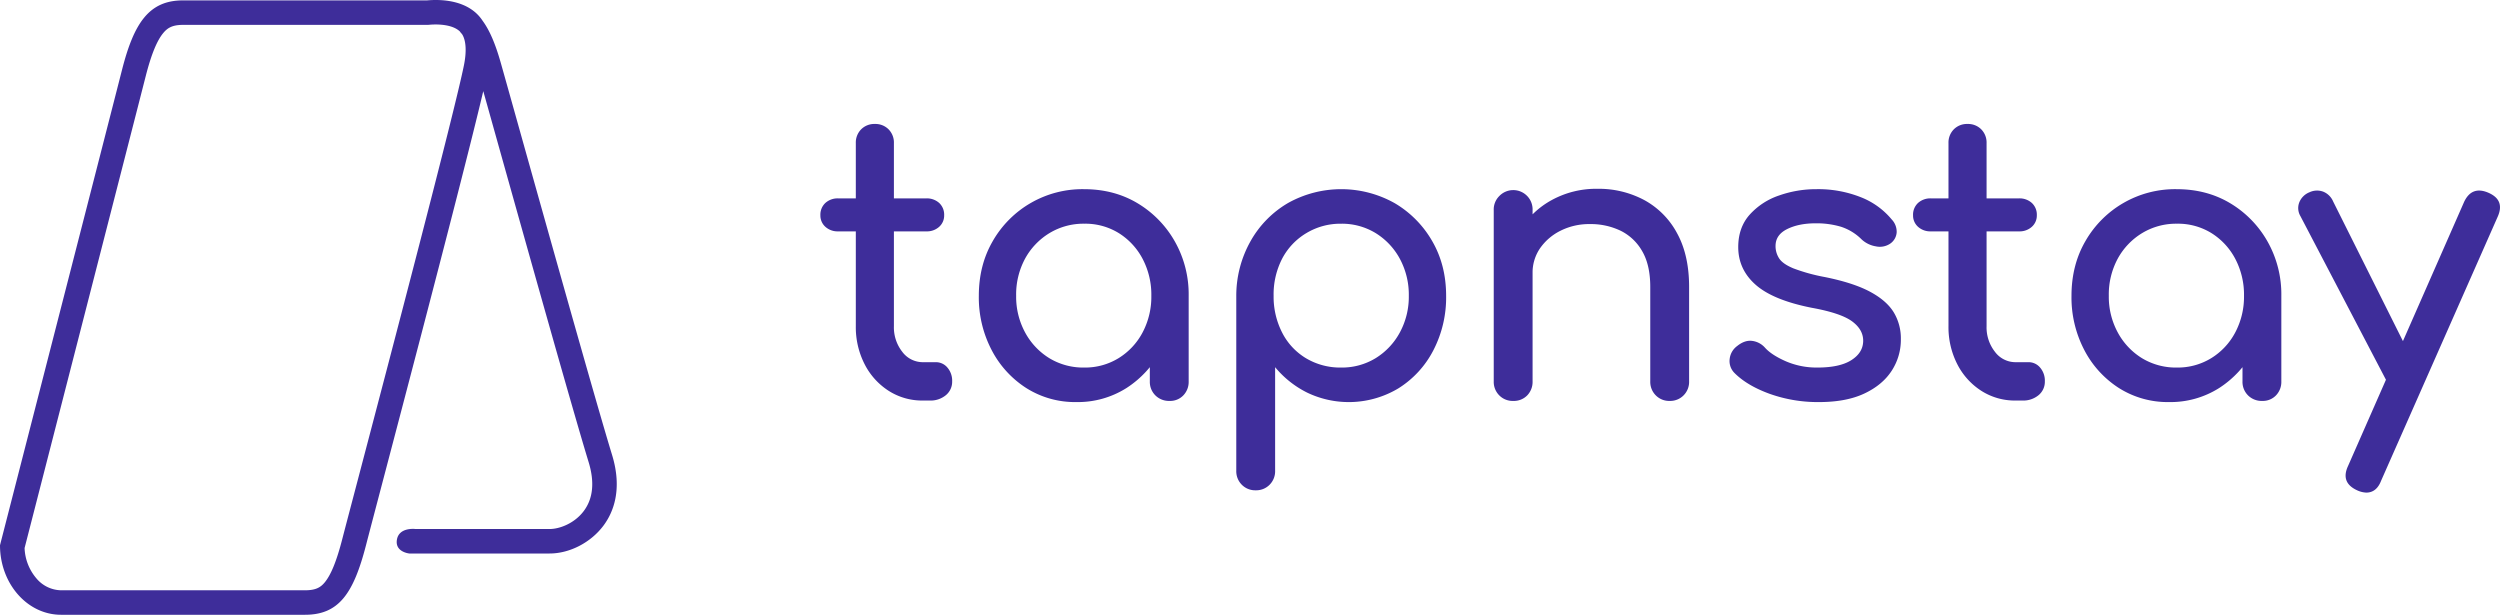 <svg xmlns="http://www.w3.org/2000/svg" width="1371.302" height="337.213" viewBox="0 0 1371.302 337.213">
  <g id="tap-n-stay-logo" transform="translate(1415 5191)">
    <g id="app-logo" transform="translate(-1415 -5191)">
      <path id="Path_12" data-name="Path 12" d="M2639.459,4384.213c-18.479,0-33.459-17.081-33.459-38.149,0,0,60.293-234.683,66.916-260.7s14.98-38.151,33.465-38.151h133.839c1.584-.138,3.181-.216,4.772-.216,10.191,0,20.229,3,25.682,11.327,3.868,5.247,7.031,12.6,10.038,23.229,1.341,4.731,4.106,14.6,7.939,28.259l.2.718c15.415,54.994,44.1,157.362,52.875,185.971,5.817,18.97.7,31.514-4.627,38.7-6.936,9.358-18.573,15.406-29.645,15.406h-76.936s-8.044-.774-6.777-7.7,10.242-5.726,10.242-5.726h73.471c5.518,0,13.76-3.12,18.83-9.968s5.934-15.843,2.58-26.781c-8.819-28.753-37.517-131.162-52.939-186.177l-.084-.305-1.368-4.875-.311-1.118c-1.15-4.1-2.179-7.772-3.078-10.97-12.583,53.492-58.017,224.666-64.323,249.077-6.894,26.668-14.986,38.149-33.465,38.149Zm56.093-319.1c-3.486,4.189-6.626,11.9-9.6,23.56-6.247,24.529-60.858,237.105-66.467,258.934a27.087,27.087,0,0,0,6.432,16.581,18.066,18.066,0,0,0,13.541,6.593H2773.3c5.989,0,8.555-1.629,10.761-4.26,3.478-4.157,6.556-11.726,9.676-23.816,1.376-5.317,4.53-17.313,8.9-33.914,17.128-65.132,52.772-200.665,57.854-226.062,1.5-7.467,1.162-13.366-.927-16.818-.336-.437-.674-.844-1.015-1.213a1.16,1.16,0,0,1-.218-.353c-3.415-3.39-9.74-3.915-13.337-3.915-1.169,0-2.379.055-3.6.16l-.58.055H2706.38C2700.462,4060.647,2697.848,4062.351,2695.552,4065.115Z" transform="translate(-2606 -4047)" fill="#3e2d9a"/>
    </g>
    <g id="brand-name" transform="translate(-965 -5123)">
      <path id="Path_13" data-name="Path 13" d="M56.735,132.237a34.053,34.053,0,0,1-18.8-5.365,37.556,37.556,0,0,1-13.161-14.623,44.542,44.542,0,0,1-4.8-20.83V-8.947a10.293,10.293,0,0,1,2.925-7.575,10.141,10.141,0,0,1,7.521-2.946,10.141,10.141,0,0,1,7.521,2.946,10.293,10.293,0,0,1,2.925,7.575V91.418a21.691,21.691,0,0,0,4.6,14.1A14.007,14.007,0,0,0,56.735,111.2h7.1a8.2,8.2,0,0,1,6.372,2.946,10.994,10.994,0,0,1,2.611,7.575,9.51,9.51,0,0,1-3.447,7.575,13.186,13.186,0,0,1-8.878,2.946ZM10.359,39.447a10.014,10.014,0,0,1-7.1-2.525A8.261,8.261,0,0,1,.54,30.61a8.754,8.754,0,0,1,2.716-6.733,10.014,10.014,0,0,1,7.1-2.525H58.616a10.014,10.014,0,0,1,7.1,2.525,8.754,8.754,0,0,1,2.716,6.733,8.261,8.261,0,0,1-2.716,6.312,10.014,10.014,0,0,1-7.1,2.525Zm130.565,93.632a50.029,50.029,0,0,1-27.262-7.575,54.5,54.5,0,0,1-19.115-20.83,62.251,62.251,0,0,1-7.1-29.878q0-16.833,7.625-29.983A56.659,56.659,0,0,1,145.1,16.3q16.5,0,29.351,7.68a57.123,57.123,0,0,1,20.473,20.936A58.831,58.831,0,0,1,202.551,74.8H194.4a62.383,62.383,0,0,1-7,29.773,54.718,54.718,0,0,1-19.01,20.83A49.889,49.889,0,0,1,140.924,133.079Zm4.387-18.937a35.083,35.083,0,0,0,18.8-5.155,36.544,36.544,0,0,0,13.161-14.1,41.771,41.771,0,0,0,4.8-20.094,42.216,42.216,0,0,0-4.8-20.3,36.813,36.813,0,0,0-13.057-14.1,34.934,34.934,0,0,0-18.906-5.155A36,36,0,0,0,126.2,40.394a37.275,37.275,0,0,0-13.37,13.992,41.33,41.33,0,0,0-4.909,20.41,41.055,41.055,0,0,0,4.909,20.094,37.329,37.329,0,0,0,13.265,14.1A35.853,35.853,0,0,0,145.311,114.142Zm46.795,18.306a10.56,10.56,0,0,1-7.834-3.051,10.453,10.453,0,0,1-3.029-7.68V89.524l3.969-22.3L202.551,74.8v46.921a10.654,10.654,0,0,1-2.925,7.68A9.958,9.958,0,0,1,192.106,132.448Zm47.212,49.025a10.3,10.3,0,0,1-7.625-3.051,10.453,10.453,0,0,1-3.029-7.68V74.8A61,61,0,0,1,236.5,44.813a55.83,55.83,0,0,1,20.577-20.936,59.886,59.886,0,0,1,58.493.105,57.1,57.1,0,0,1,20.577,20.83Q343.77,57.963,343.77,74.8a63,63,0,0,1-7,29.878,53.444,53.444,0,0,1-19.115,20.83,52.856,52.856,0,0,1-50.033,2.42,53.812,53.812,0,0,1-17.652-13.992v56.81a10.453,10.453,0,0,1-3.029,7.68A10.3,10.3,0,0,1,239.318,181.473Zm46.795-67.331a35.465,35.465,0,0,0,19.01-5.155,37.33,37.33,0,0,0,13.265-14.1A41.056,41.056,0,0,0,323.3,74.8a41.49,41.49,0,0,0-4.909-20.3,37.33,37.33,0,0,0-13.265-14.1,35.465,35.465,0,0,0-19.01-5.155,36.159,36.159,0,0,0-19.01,5.155,35.489,35.489,0,0,0-13.265,13.992,42.812,42.812,0,0,0-4.7,20.41,43.151,43.151,0,0,0,4.7,20.2A34.638,34.638,0,0,0,267,109.092,36.574,36.574,0,0,0,286.113,114.142ZM466.4,132.448a10.3,10.3,0,0,1-7.625-3.051,10.453,10.453,0,0,1-3.029-7.68V69.956q0-11.993-4.387-19.568a27.712,27.712,0,0,0-11.8-11.257,37.8,37.8,0,0,0-17.026-3.682,34.8,34.8,0,0,0-15.877,3.577A29.74,29.74,0,0,0,395.37,48.6a23.513,23.513,0,0,0-4.178,13.782H378.031A44.442,44.442,0,0,1,384.4,38.711a46.133,46.133,0,0,1,17.444-16.517,50.637,50.637,0,0,1,24.86-6.1,53.013,53.013,0,0,1,25.8,6.207,44.619,44.619,0,0,1,17.966,18.2q6.58,11.993,6.581,29.457v51.76a10.453,10.453,0,0,1-3.029,7.68A10.3,10.3,0,0,1,466.4,132.448Zm-85.86,0a10.3,10.3,0,0,1-7.625-3.051,10.452,10.452,0,0,1-3.029-7.68V27.875a10.366,10.366,0,0,1,3.029-7.785,10.612,10.612,0,0,1,18.279,7.785v93.842a10.654,10.654,0,0,1-2.925,7.68A10.214,10.214,0,0,1,380.538,132.448Zm167.751.631a78.537,78.537,0,0,1-27.053-4.524q-12.43-4.524-19.324-11.467a9.2,9.2,0,0,1-2.611-7.68,10.138,10.138,0,0,1,4.074-7.049q4.178-3.367,8.252-2.841a11.279,11.279,0,0,1,7,3.682q3.551,4,11.385,7.469a42.592,42.592,0,0,0,17.444,3.472q12.116,0,18.488-4t6.58-10.31q.209-6.312-5.954-10.941T544.11,81.319q-21.1-4.208-30.6-12.624T504,48.074q0-10.731,6.267-17.779a38,38,0,0,1,16.086-10.52A60.958,60.958,0,0,1,546.826,16.3a63.363,63.363,0,0,1,24.442,4.419,41.692,41.692,0,0,1,16.921,12.2,9.746,9.746,0,0,1,2.716,7.049,8.163,8.163,0,0,1-3.551,6.207,10.184,10.184,0,0,1-7.938,1.473,14.935,14.935,0,0,1-7.729-3.787A28.424,28.424,0,0,0,560.4,36.922a46.974,46.974,0,0,0-14-1.894q-9.192,0-15.563,3.156t-6.372,9.258a12.27,12.27,0,0,0,1.985,6.838q1.984,3.051,7.834,5.471a100.017,100.017,0,0,0,17.13,4.734q15.668,3.156,24.755,8t13.057,11.257A27.618,27.618,0,0,1,593.2,98.572a31.094,31.094,0,0,1-5.118,17.464q-5.118,7.785-15.041,12.414T548.288,133.079Zm107.795-.842a34.053,34.053,0,0,1-18.8-5.365,37.556,37.556,0,0,1-13.161-14.623,44.541,44.541,0,0,1-4.8-20.83V-8.947a10.293,10.293,0,0,1,2.925-7.575,10.141,10.141,0,0,1,7.521-2.946,10.141,10.141,0,0,1,7.521,2.946,10.293,10.293,0,0,1,2.925,7.575V91.418a21.691,21.691,0,0,0,4.6,14.1,14.007,14.007,0,0,0,11.281,5.681h7.1a8.2,8.2,0,0,1,6.372,2.946,10.994,10.994,0,0,1,2.611,7.575,9.51,9.51,0,0,1-3.447,7.575,13.186,13.186,0,0,1-8.878,2.946Zm-46.377-92.79a10.014,10.014,0,0,1-7.1-2.525,8.261,8.261,0,0,1-2.716-6.312,8.754,8.754,0,0,1,2.716-6.733,10.014,10.014,0,0,1,7.1-2.525h48.257a10.015,10.015,0,0,1,7.1,2.525,8.754,8.754,0,0,1,2.716,6.733,8.261,8.261,0,0,1-2.716,6.312,10.015,10.015,0,0,1-7.1,2.525Zm130.565,93.632a50.029,50.029,0,0,1-27.262-7.575,54.5,54.5,0,0,1-19.115-20.83,62.251,62.251,0,0,1-7.1-29.878q0-16.833,7.625-29.983A56.659,56.659,0,0,1,744.45,16.3q16.5,0,29.351,7.68a57.123,57.123,0,0,1,20.473,20.936A58.831,58.831,0,0,1,801.9,74.8h-8.147a62.383,62.383,0,0,1-7,29.773,54.718,54.718,0,0,1-19.01,20.83A49.888,49.888,0,0,1,740.271,133.079Zm4.387-18.937a35.083,35.083,0,0,0,18.8-5.155,36.544,36.544,0,0,0,13.161-14.1,41.772,41.772,0,0,0,4.8-20.094,42.217,42.217,0,0,0-4.8-20.3,36.813,36.813,0,0,0-13.057-14.1,34.934,34.934,0,0,0-18.906-5.155,36,36,0,0,0-19.115,5.155,37.275,37.275,0,0,0-13.37,13.992,41.33,41.33,0,0,0-4.909,20.41,41.056,41.056,0,0,0,4.909,20.094,37.329,37.329,0,0,0,13.266,14.1A35.853,35.853,0,0,0,744.659,114.142Zm46.795,18.306a10.56,10.56,0,0,1-7.834-3.051,10.453,10.453,0,0,1-3.029-7.68V89.524l3.969-22.3L801.9,74.8v46.921a10.654,10.654,0,0,1-2.925,7.68A9.958,9.958,0,0,1,791.453,132.448Zm57.031,50.288a13.077,13.077,0,0,1-5.014-1.262q-9.192-4.208-5.014-13.256L902.173,23.246q4.178-8.837,13.161-5.05,9.4,4,5.223,13.256L856.631,176.213Q854.125,182.735,848.484,182.735Zm24.651-55.127a9.466,9.466,0,0,1-7.416.316,10.811,10.811,0,0,1-5.536-5.365L812.344,31.031a8.614,8.614,0,0,1-.522-7.68,9.948,9.948,0,0,1,5.536-5.365,9.715,9.715,0,0,1,7.521-.316,9.934,9.934,0,0,1,5.432,5.365l45.75,91.528a12.588,12.588,0,0,1,1.567,7.68Q877.1,125.925,873.135,127.608Z" transform="translate(-0.54 19.467)" fill="#3e2d9a"/>
    </g>
  </g>
</svg>
